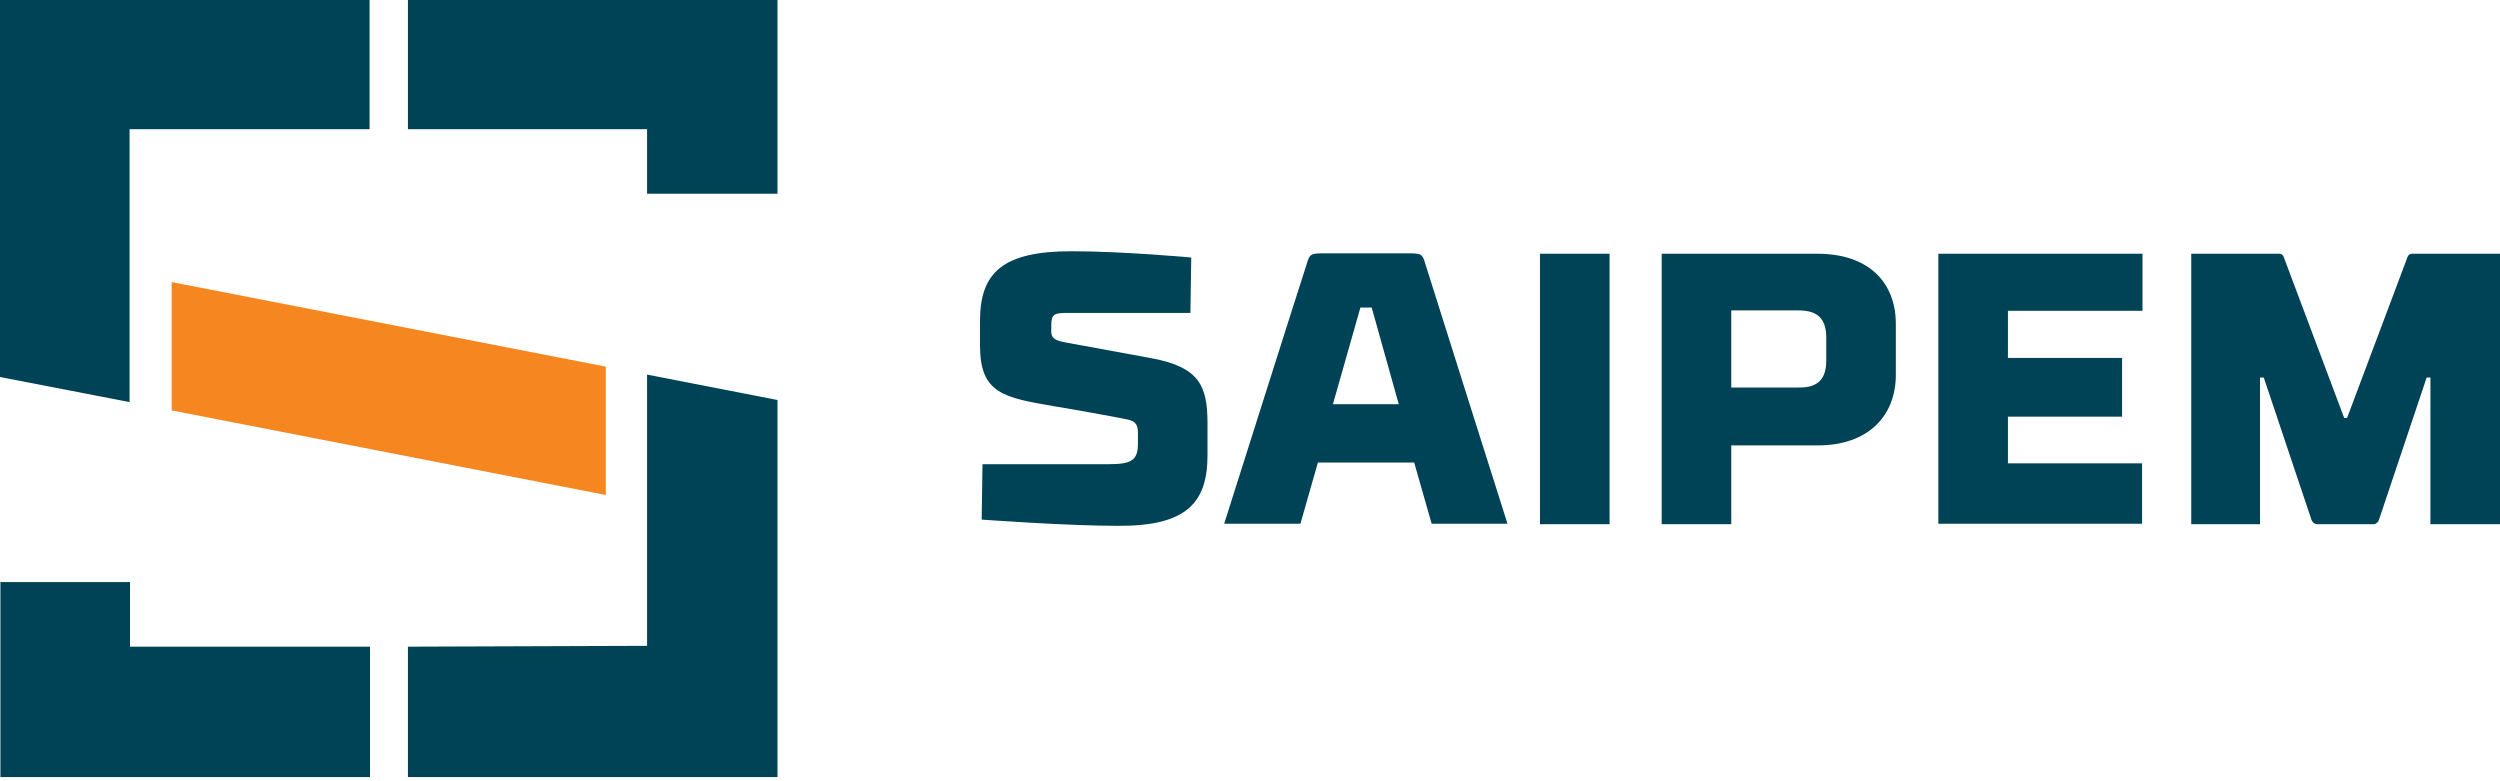 <svg width="160" height="50" viewBox="0 0 160 50" fill="none" xmlns="http://www.w3.org/2000/svg">
<path d="M10.986 18.053V26.266L38.773 31.679V23.466L10.986 18.053Z" fill="#F6861F"/>
<path d="M0.027 24.133L8.293 25.733V8.267H23.653V0H0V24.133M8.293 37.253H0.027V49.733H23.68V41.387H8.32V37.253H8.293ZM26.107 0V8.267H41.413V12.4H49.76V0H26.107ZM41.413 41.333L26.107 41.387V49.733H49.76V25.6L41.413 23.973V41.333ZM76.187 20.027H68.373C67.467 20.027 67.28 20.08 67.28 20.88V21.2C67.28 21.68 67.547 21.787 68.213 21.92C68.213 21.92 73.173 22.827 73.733 22.933C76.693 23.493 77.28 24.64 77.28 27.067V29.147C77.28 32.213 75.893 33.68 71.547 33.653C68.213 33.653 62.827 33.253 62.827 33.253L62.88 29.707H70.987C72.373 29.707 72.827 29.467 72.827 28.427V27.68C72.827 27.307 72.747 26.96 72.187 26.853C71.6 26.72 67.867 26.053 67.467 26C64.24 25.44 62.72 25.2 62.72 22.107V20.533C62.72 17.44 64.187 16.08 68.56 16.08C71.893 16.08 76.24 16.48 76.24 16.48L76.187 20.027ZM90.507 29.6H84.347L83.227 33.52H78.347C78.347 33.52 83.28 17.947 83.627 16.907C83.813 16.24 83.893 16.213 84.773 16.213H90.08C90.96 16.213 91.04 16.24 91.227 16.907C91.547 17.947 96.48 33.52 96.48 33.52H91.627L90.507 29.6ZM85.307 25.867H89.52L87.787 19.68H87.067L85.307 25.867ZM98.56 16.24H103.013V33.547H98.56V16.24ZM110.8 33.547H106.347V16.24H116.32C119.653 16.24 121.333 18.133 121.333 20.72V24C121.333 26.56 119.627 28.507 116.32 28.507H110.8V33.547ZM116.88 23.093V21.6C116.88 20.48 116.4 19.867 115.12 19.867H110.8V24.8H115.12C116.4 24.827 116.88 24.187 116.88 23.093ZM124.053 16.24H137.12V19.893H128.507V22.907H135.813V26.667H128.507V29.653H137.093V33.52H124.053V16.24ZM154.08 16.453C154.08 16.453 154.133 16.24 154.373 16.24H160V33.547H155.547V24.16H155.307L152.267 33.227C152.267 33.227 152.187 33.547 151.893 33.547H148.32C148 33.547 147.92 33.227 147.92 33.227L144.88 24.16H144.64V33.547H140.24V16.24H145.867C146.107 16.24 146.16 16.453 146.16 16.453L150.027 26.747H150.213L154.08 16.453Z" fill="#004356"/>
</svg>
